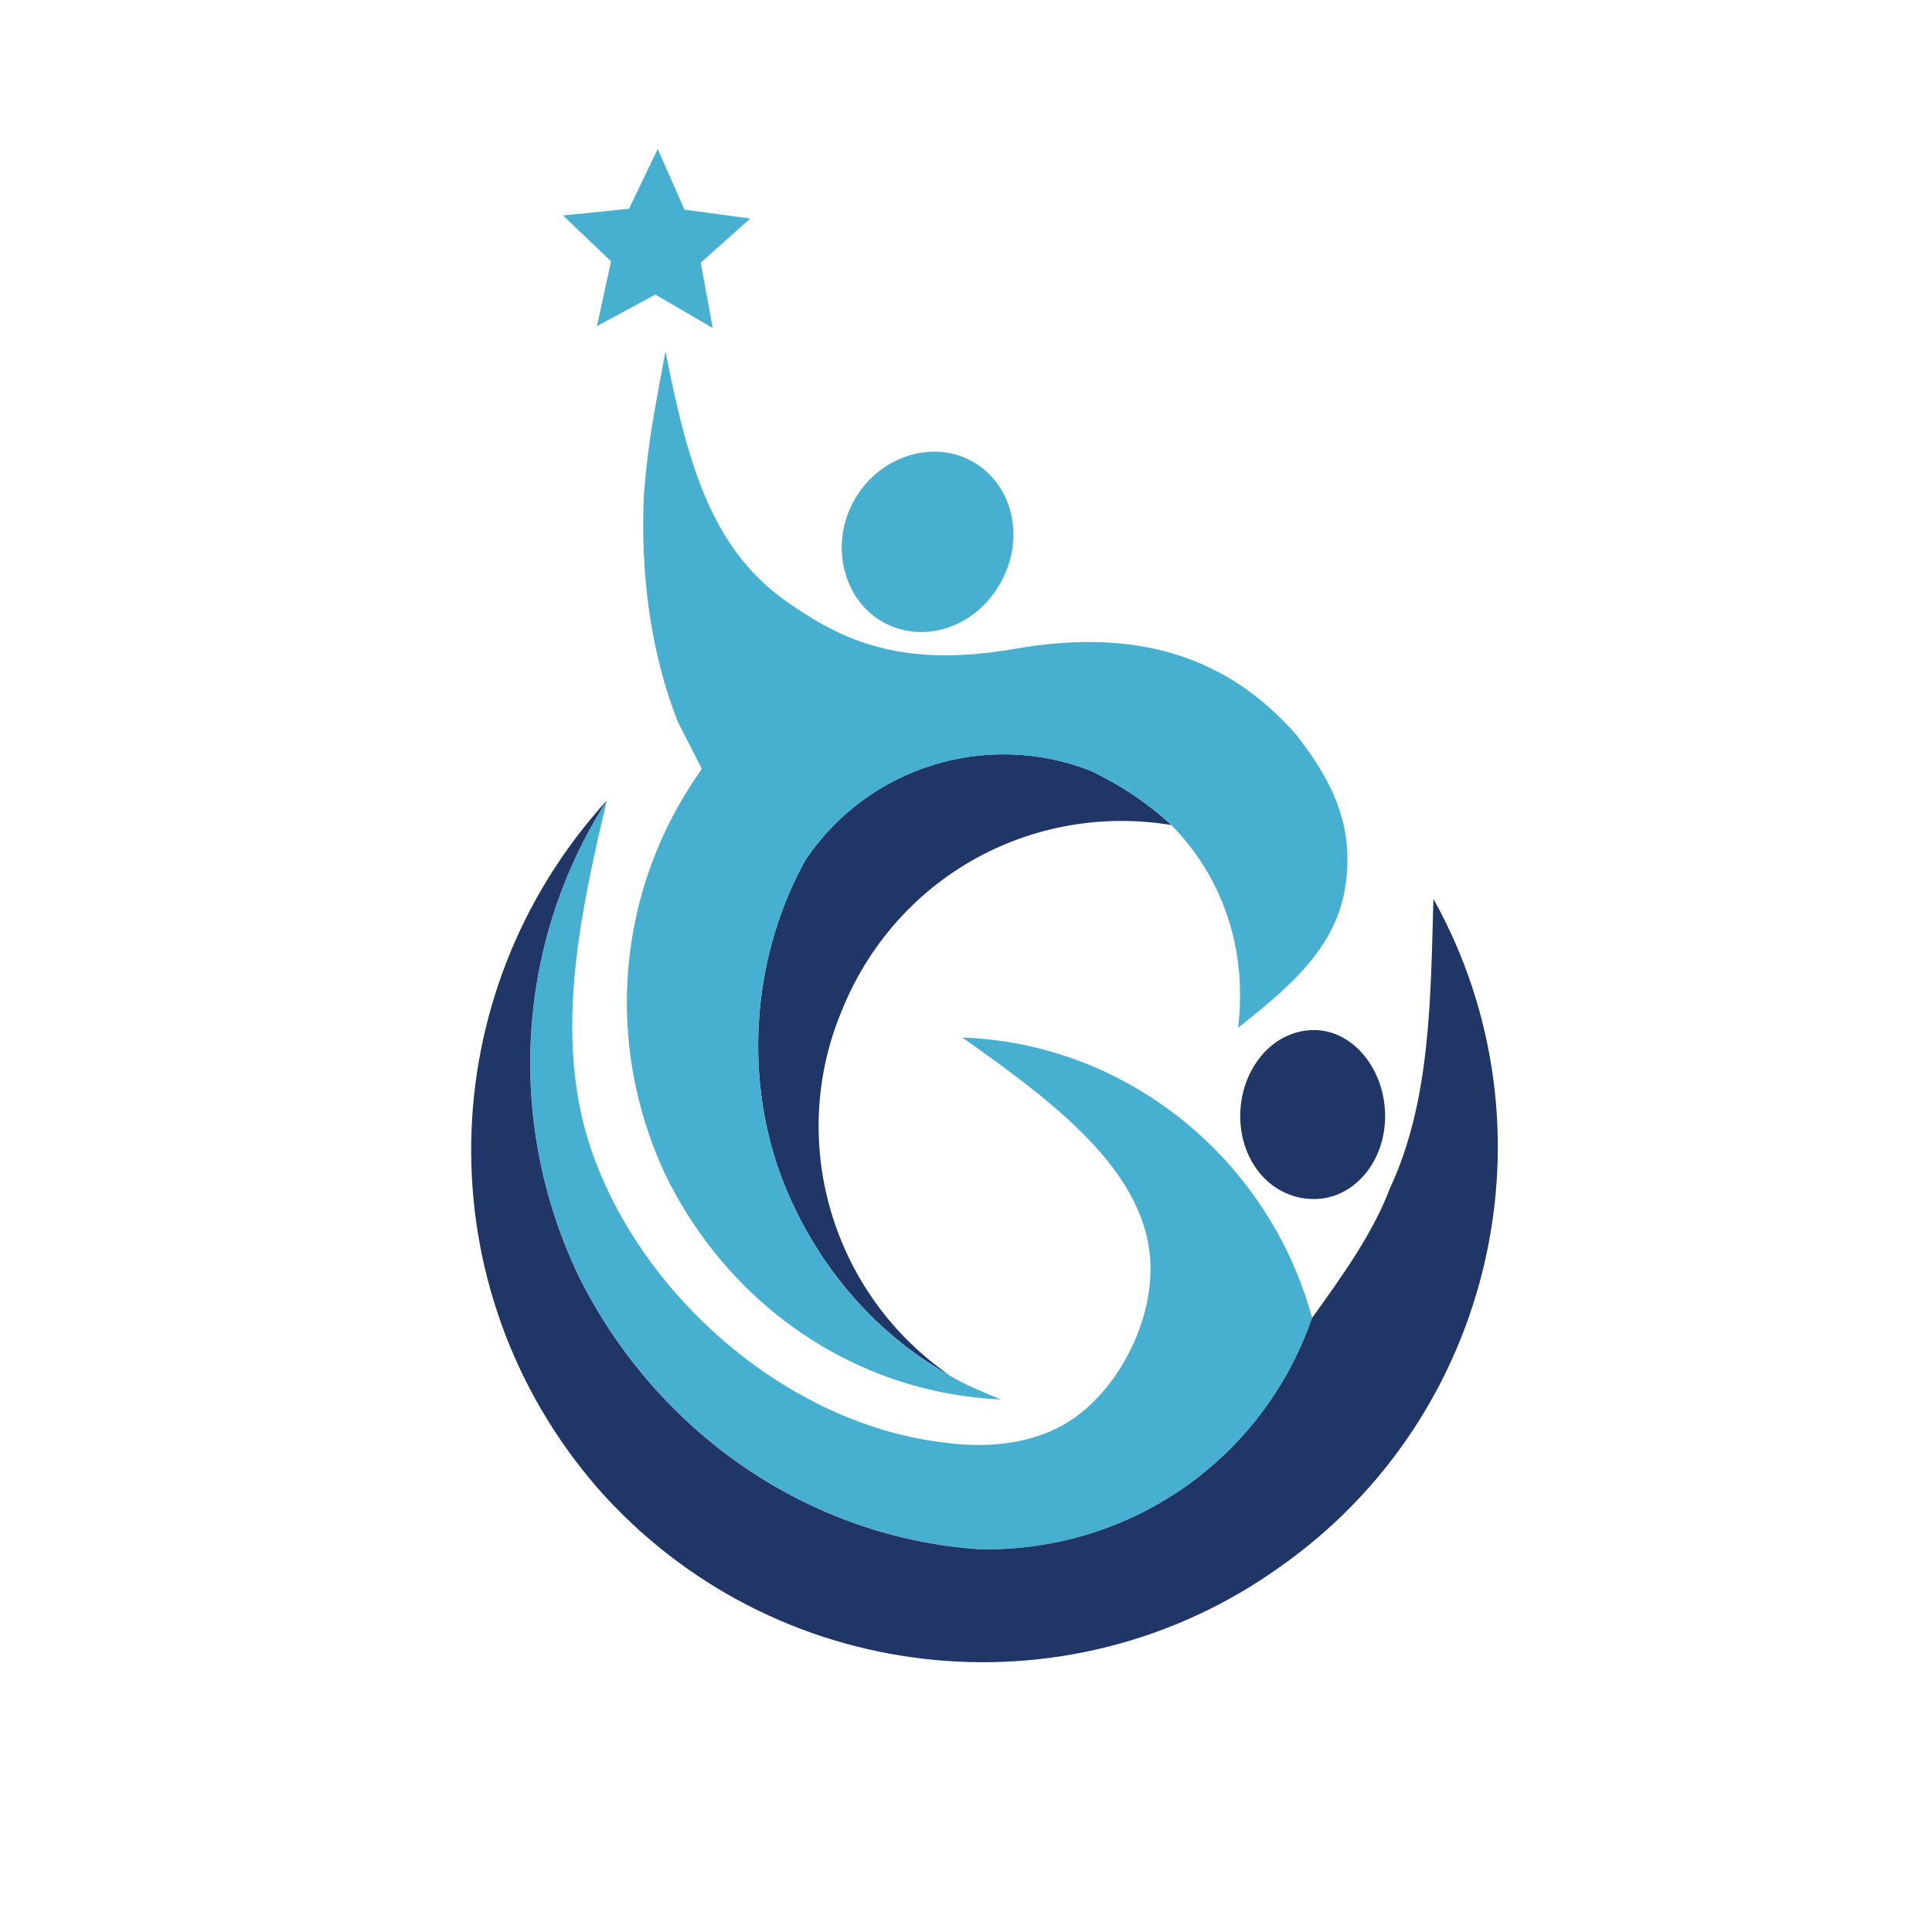 <?xml version="1.0" encoding="utf-8"?>
<!-- Generator: Adobe Illustrator 16.0.0, SVG Export Plug-In . SVG Version: 6.00 Build 0)  -->
<!DOCTYPE svg PUBLIC "-//W3C//DTD SVG 1.1//EN" "http://www.w3.org/Graphics/SVG/1.1/DTD/svg11.dtd">
<svg version="1.1" id="Calque_1" xmlns:x="http://ns.adobe.com/Extensibility/1.0/" xmlns:i="http://ns.adobe.com/AdobeIllustrator/10.0/" xmlns:graph="http://ns.adobe.com/Graphs/1.0/"
	 xmlns="http://www.w3.org/2000/svg" xmlns:xlink="http://www.w3.org/1999/xlink" x="0px" y="0px" width="32px" height="32px"
	 viewBox="0 0 32 32" enable-background="new 0 0 32 32" xml:space="preserve">
<path fill-rule="evenodd" clip-rule="evenodd" fill="#1F3667" d="M13.919,16.798c0.882-2.258,3.158-3.514,5.483-3.133
	c-0.386-0.359-0.867-0.68-1.356-0.907c-1.702-0.655-3.645-0.072-4.698,1.473c-0.87,1.56-1.033,3.506-0.434,5.188
	c0.526,1.442,1.535,2.648,2.815,3.361C13.807,21.454,13.044,18.964,13.919,16.798L13.919,16.798z"/>
<path fill-rule="evenodd" clip-rule="evenodd" fill="#47B0D1" d="M17.52,23.649c-0.575,0.288-1.246,0.335-1.916,0.24
	c-2.729-0.335-5.267-2.682-5.937-5.268c-0.431-1.724-0.047-3.543,0.384-5.362c-1.533,2.394-1.676,5.411-0.431,7.948
	c1.292,2.538,3.782,4.262,6.607,4.453c2.49,0.048,4.693-1.485,5.506-3.831c-0.719-2.633-3.064-4.549-5.793-4.644
	c1.627,1.148,3.208,2.346,3.112,3.974C19.004,22.118,18.381,23.219,17.52,23.649L17.52,23.649z"/>
<path fill-rule="evenodd" clip-rule="evenodd" fill="#1F3667" d="M21.732,21.83c-0.813,2.346-3.017,3.879-5.506,3.831
	c-2.825-0.191-5.314-1.915-6.607-4.453c-1.245-2.537-1.102-5.555,0.431-7.948c-2.921,3.208-3.017,8.091-0.145,11.395
	c2.873,3.258,7.757,3.832,11.3,1.294c3.542-2.489,4.644-7.277,2.537-11.061c-0.048,1.676-0.048,3.352-0.718,4.788
	C22.737,20.441,22.211,21.16,21.732,21.83L21.732,21.83z"/>
<path fill-rule="evenodd" clip-rule="evenodd" fill="#1F3667" d="M20.542,18.487c0,0.764,0.523,1.373,1.222,1.373
	c0.654,0,1.178-0.609,1.178-1.373c0-0.765-0.523-1.426-1.178-1.426C21.065,17.062,20.542,17.723,20.542,18.487L20.542,18.487z"/>
<g>
	<path fill-rule="evenodd" clip-rule="evenodd" fill="#47B0D1" d="M19.402,13.666c0.852,0.863,1.261,2.064,1.105,3.357
		c0.792-0.632,1.584-1.271,1.765-2.276c0.187-1.045-0.212-1.821-0.797-2.57c-1.097-1.258-2.57-1.794-4.647-1.433
		c-1.825,0.319-2.811-0.095-3.728-0.731c-1.269-0.852-1.69-2.206-2.078-4.197c-0.173,0.965-0.275,1.389-0.356,2.361
		c-0.062,1.301,0.104,2.622,0.562,3.78c0.119,0.242,0.278,0.536,0.397,0.779c-1.414,1.981-1.627,4.529-0.608,6.714
		c1.065,2.188,3.162,3.622,5.557,3.729c-0.267-0.115-0.582-0.234-0.845-0.397c-1.28-0.713-2.289-1.919-2.815-3.361
		c-0.599-1.683-0.436-3.628,0.434-5.188c1.054-1.544,2.997-2.128,4.698-1.473C18.535,12.986,19.017,13.307,19.402,13.666
		L19.402,13.666z"/>
	<path fill-rule="evenodd" clip-rule="evenodd" fill="#47B0D1" d="M14.642,10.313c0.686,0.367,1.543,0.063,1.945-0.686
		c0.401-0.75,0.176-1.632-0.509-1.999c-0.65-0.347-1.544-0.064-1.945,0.686C13.731,9.064,13.992,9.966,14.642,10.313L14.642,10.313z
		"/>
	<polygon fill-rule="evenodd" clip-rule="evenodd" fill="#47B0D1" points="10.894,2.468 11.337,3.473 12.426,3.619 11.607,4.351 
		11.805,5.433 10.855,4.879 9.888,5.401 10.121,4.328 9.325,3.569 10.418,3.458 	"/>
</g>
</svg>
